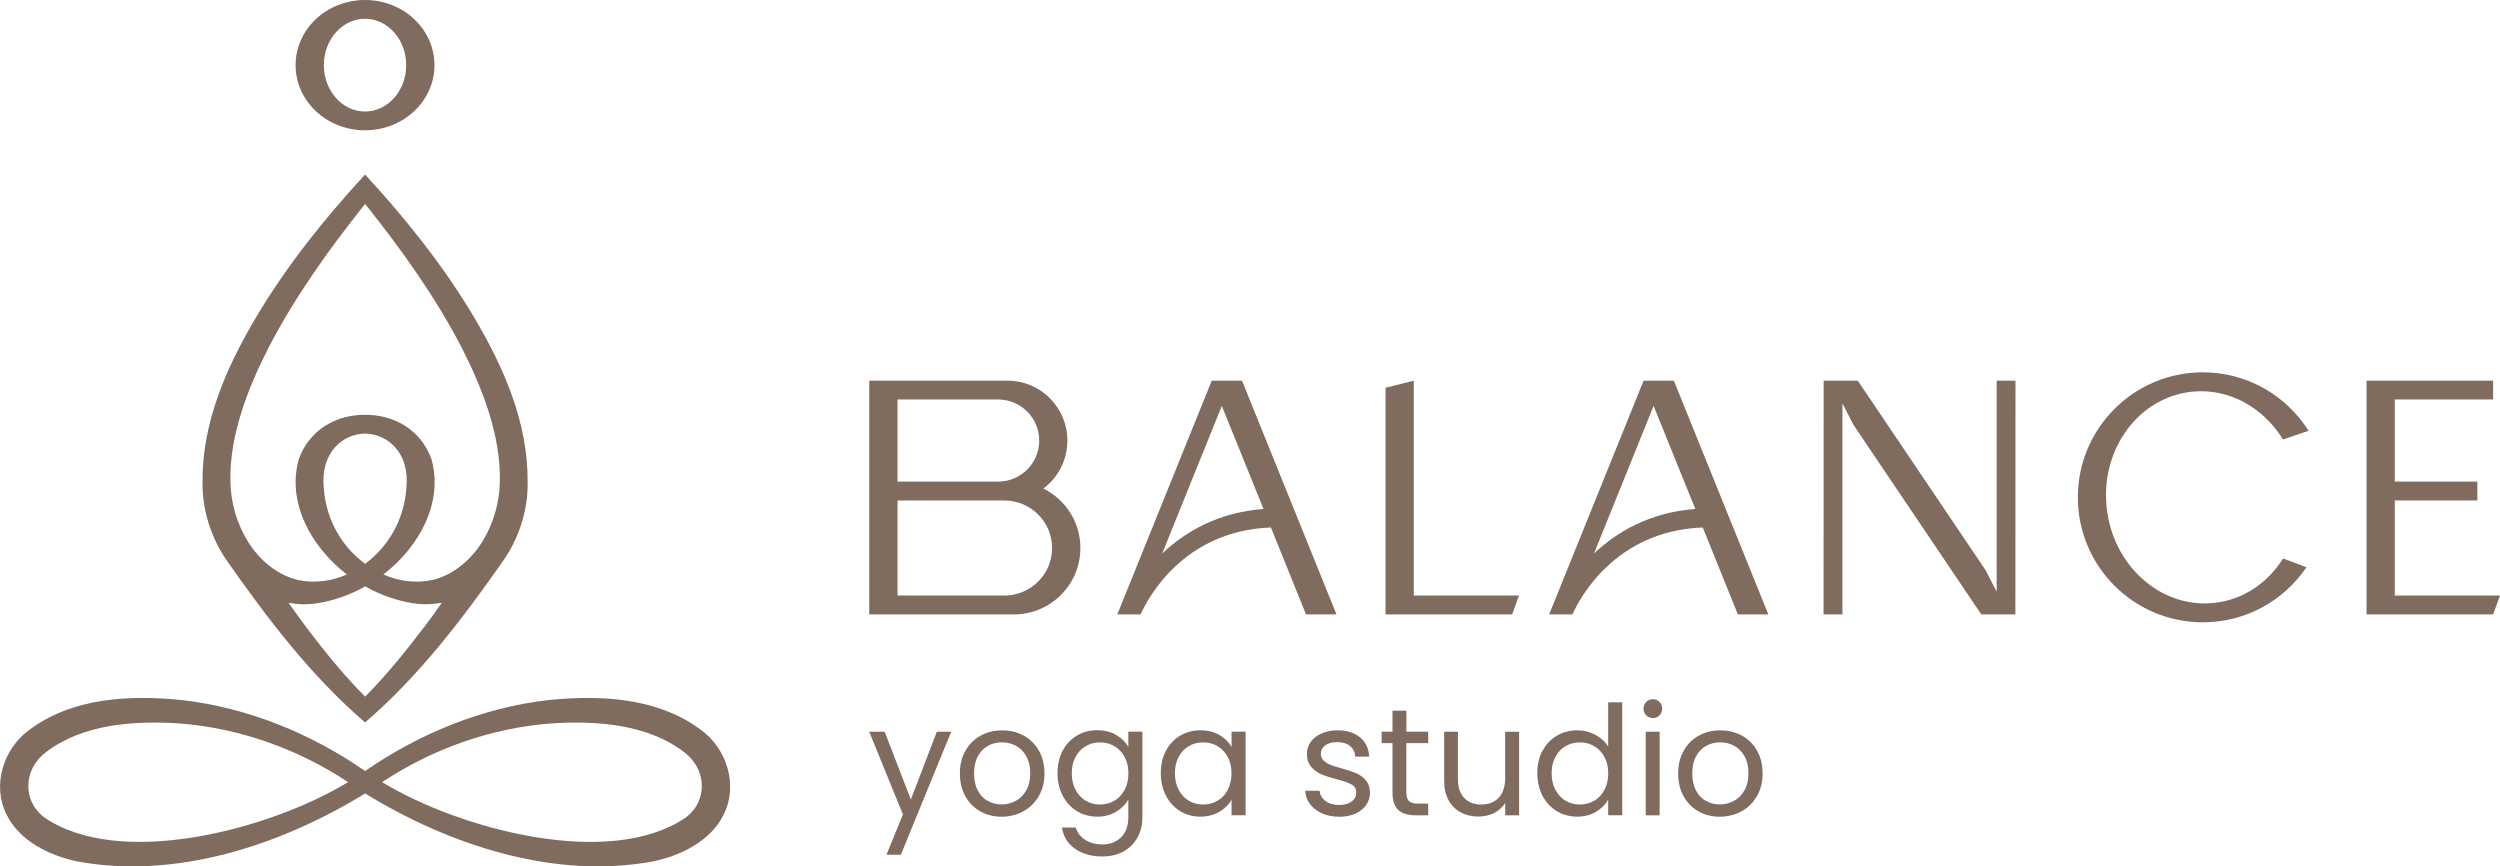 <?xml version="1.0" encoding="UTF-8"?> <svg xmlns="http://www.w3.org/2000/svg" id="_Слой_2" data-name="Слой 2" viewBox="0 0 476.61 165.17"><defs><style> .cls-1 { fill: #806b5f; stroke-width: 0px; } </style></defs><g id="_Слой_1-2" data-name="Слой 1"><g><g><g><path class="cls-1" d="M181.34,139.5l-9.6,23.45h-2.74l3.14-7.68-6.43-15.77h2.94l5,12.92,4.95-12.92h2.73Z"></path><path class="cls-1" d="M186.88,154.68c-1.21-.68-2.16-1.64-2.85-2.89-.69-1.25-1.03-2.7-1.03-4.35s.35-3.07,1.06-4.32c.71-1.25,1.67-2.21,2.9-2.88,1.22-.67,2.59-1,4.1-1s2.88.33,4.1,1c1.22.67,2.19,1.62,2.9,2.87.71,1.24,1.06,2.69,1.06,4.33s-.36,3.1-1.09,4.35c-.73,1.25-1.71,2.22-2.95,2.89s-2.62,1.02-4.13,1.02-2.85-.34-4.06-1.02ZM193.62,152.7c.83-.44,1.51-1.11,2.02-2.01.51-.89.77-1.98.77-3.26s-.25-2.37-.76-3.26c-.5-.89-1.16-1.56-1.98-1.99-.81-.44-1.7-.66-2.65-.66s-1.86.22-2.66.66-1.45,1.1-1.93,1.99c-.49.89-.73,1.98-.73,3.26s.24,2.4.71,3.28c.47.89,1.11,1.56,1.91,1.99.79.44,1.67.66,2.62.66s1.84-.22,2.68-.67Z"></path><path class="cls-1" d="M212.8,140.13c1.04.6,1.81,1.36,2.31,2.27v-2.91h2.68v16.29c0,1.46-.31,2.75-.93,3.88-.62,1.13-1.51,2.02-2.66,2.66-1.15.64-2.5.96-4.03.96-2.09,0-3.84-.49-5.24-1.48-1.4-.99-2.22-2.34-2.47-4.04h2.62c.29.97.89,1.75,1.8,2.34.91.59,2.01.89,3.29.89,1.46,0,2.64-.46,3.56-1.37s1.38-2.19,1.38-3.84v-3.35c-.52.93-1.3,1.71-2.33,2.33-1.03.62-2.23.93-3.61.93s-2.7-.35-3.85-1.05-2.06-1.68-2.72-2.94c-.66-1.26-.99-2.7-.99-4.31s.33-3.06.99-4.29c.66-1.23,1.56-2.19,2.72-2.87,1.15-.68,2.44-1.02,3.85-1.02s2.58.3,3.62.9ZM214.39,144.29c-.48-.89-1.14-1.57-1.96-2.05s-1.73-.71-2.72-.71-1.89.23-2.7.7c-.81.47-1.46,1.15-1.95,2.04-.49.89-.73,1.94-.73,3.14s.24,2.29.73,3.19c.48.9,1.13,1.59,1.95,2.07.82.48,1.72.71,2.7.71s1.9-.24,2.72-.71,1.48-1.17,1.96-2.07c.49-.9.73-1.95.73-3.16s-.24-2.25-.73-3.14Z"></path><path class="cls-1" d="M222.27,143.12c.66-1.23,1.56-2.19,2.72-2.87s2.44-1.02,3.86-1.02,2.61.3,3.64.9c1.03.6,1.79,1.36,2.3,2.27v-2.91h2.68v15.94h-2.68v-2.97c-.52.93-1.3,1.7-2.34,2.31-1.04.61-2.24.92-3.62.92s-2.7-.35-3.84-1.05c-1.14-.7-2.05-1.68-2.7-2.94s-.99-2.7-.99-4.31.33-3.06.99-4.29ZM234.05,144.29c-.48-.89-1.14-1.57-1.96-2.05s-1.73-.71-2.72-.71-1.89.23-2.7.7c-.82.47-1.47,1.15-1.95,2.04s-.73,1.94-.73,3.14.24,2.29.73,3.19,1.13,1.59,1.95,2.07c.81.48,1.72.71,2.7.71s1.89-.24,2.72-.71,1.48-1.17,1.96-2.07.73-1.95.73-3.16-.24-2.25-.73-3.14Z"></path><path class="cls-1" d="M252.06,155.07c-.97-.42-1.73-1-2.3-1.75-.56-.75-.87-1.6-.93-2.57h2.74c.08.79.45,1.44,1.12,1.95.67.5,1.55.76,2.63.76,1.01,0,1.8-.22,2.38-.67.58-.44.87-1.01.87-1.69s-.31-1.22-.93-1.56c-.62-.34-1.58-.67-2.88-1-1.18-.31-2.15-.62-2.89-.95-.75-.32-1.39-.79-1.92-1.42-.53-.63-.8-1.46-.8-2.49,0-.81.24-1.56.73-2.24.48-.68,1.17-1.22,2.07-1.61.89-.4,1.91-.6,3.05-.6,1.76,0,3.19.45,4.28,1.34,1.09.89,1.67,2.11,1.75,3.67h-2.65c-.06-.84-.39-1.5-1-2.01-.61-.5-1.43-.75-2.46-.75-.95,0-1.71.2-2.27.61-.56.41-.84.94-.84,1.6,0,.52.17.96.51,1.29.34.34.77.61,1.28.82.51.2,1.23.43,2.14.68,1.14.31,2.07.62,2.79.92s1.33.75,1.85,1.35c.51.6.78,1.38.8,2.36,0,.87-.24,1.66-.73,2.36s-1.17,1.25-2.05,1.64c-.88.4-1.89.6-3.04.6-1.22,0-2.32-.21-3.29-.62Z"></path><path class="cls-1" d="M268.11,141.68v9.4c0,.78.17,1.33.5,1.64.33.32.9.48,1.72.48h1.95v2.24h-2.38c-1.47,0-2.58-.34-3.32-1.02-.74-.68-1.11-1.79-1.11-3.35v-9.4h-2.07v-2.18h2.07v-4.01h2.65v4.01h4.16v2.18h-4.16Z"></path><path class="cls-1" d="M289.61,139.5v15.94h-2.65v-2.36c-.51.81-1.21,1.45-2.11,1.91-.9.45-1.89.68-2.98.68-1.24,0-2.36-.26-3.35-.77-.99-.52-1.77-1.29-2.34-2.31s-.86-2.28-.86-3.75v-9.34h2.62v8.99c0,1.57.4,2.78,1.19,3.62.8.84,1.88,1.27,3.26,1.27s2.53-.44,3.34-1.31c.82-.87,1.22-2.14,1.22-3.81v-8.76h2.65Z"></path><path class="cls-1" d="M294.09,143.12c.66-1.23,1.56-2.19,2.72-2.87s2.45-1.02,3.88-1.02c1.24,0,2.4.29,3.46.86s1.88,1.32,2.44,2.25v-8.44h2.68v21.53h-2.68v-3c-.52.95-1.3,1.73-2.33,2.34-1.03.61-2.23.92-3.61.92s-2.7-.35-3.86-1.05c-1.15-.7-2.06-1.68-2.72-2.94-.66-1.26-.99-2.7-.99-4.31s.33-3.06.99-4.29ZM305.87,144.29c-.48-.89-1.14-1.57-1.96-2.05s-1.73-.71-2.72-.71-1.89.23-2.7.7c-.82.47-1.47,1.15-1.95,2.04s-.73,1.94-.73,3.14.24,2.29.73,3.19,1.13,1.59,1.95,2.07c.81.48,1.72.71,2.7.71s1.89-.24,2.72-.71,1.48-1.17,1.96-2.07.73-1.95.73-3.16-.24-2.25-.73-3.14Z"></path><path class="cls-1" d="M313.85,136.38c-.35-.35-.52-.77-.52-1.28s.17-.93.52-1.28.77-.52,1.28-.52.9.17,1.24.52c.34.35.51.77.51,1.28s-.17.93-.51,1.28c-.34.35-.75.52-1.24.52s-.93-.17-1.28-.52ZM316.4,139.5v15.94h-2.65v-15.94h2.65Z"></path><path class="cls-1" d="M323.81,154.68c-1.21-.68-2.16-1.64-2.85-2.89-.69-1.25-1.03-2.7-1.03-4.35s.35-3.07,1.06-4.32c.71-1.25,1.67-2.21,2.89-2.88,1.22-.67,2.59-1,4.1-1s2.88.33,4.1,1c1.22.67,2.19,1.62,2.89,2.87.71,1.24,1.06,2.69,1.06,4.33s-.36,3.1-1.09,4.35c-.73,1.25-1.71,2.22-2.95,2.89s-2.62,1.02-4.13,1.02-2.85-.34-4.06-1.02ZM330.54,152.7c.83-.44,1.51-1.11,2.02-2.01.52-.89.77-1.98.77-3.26s-.25-2.37-.75-3.26c-.51-.89-1.17-1.56-1.98-1.99-.82-.44-1.7-.66-2.65-.66s-1.86.22-2.66.66c-.8.44-1.45,1.1-1.94,1.99s-.73,1.98-.73,3.26.24,2.4.71,3.28c.48.89,1.11,1.56,1.91,1.99.79.44,1.67.66,2.62.66s1.84-.22,2.68-.67Z"></path></g><g><polygon class="cls-1" points="269.53 113.54 269.53 72.57 264.14 73.92 264.14 113.54 264.14 117.13 269.53 117.13 288.28 117.13 289.59 113.54 269.53 113.54"></polygon><polygon class="cls-1" points="456.55 113.54 456.55 95.41 472.29 95.41 472.29 91.82 456.55 91.82 456.55 76.16 475.3 76.16 475.3 72.57 456.55 72.57 451.17 72.57 451.17 76.16 451.17 91.82 451.17 95.41 451.17 113.54 451.17 117.13 456.55 117.13 475.3 117.13 476.61 113.54 456.55 113.54"></polygon><path class="cls-1" d="M198.91,93.14c2.77-2.07,4.58-5.4,4.58-9.15,0-6.3-5.11-11.42-11.41-11.42h-26.36v44.56h27.59c6.99,0,12.66-5.66,12.66-12.65,0-4.97-2.87-9.28-7.06-11.34ZM171.11,76.16h19.17c4.32,0,7.84,3.5,7.84,7.83s-3.52,7.83-7.84,7.83h-19.17v-15.65ZM191.41,113.54h-20.3v-18.13h20.3c5.06,0,9.17,4.05,9.17,9.07s-4.11,9.07-9.17,9.07Z"></path><polygon class="cls-1" points="380.65 72.57 380.65 112.79 378.55 108.72 354.17 72.57 347.67 72.57 347.65 117.13 351.25 117.13 351.25 76.91 353.34 80.98 377.72 117.13 384.22 117.13 384.24 72.57 380.65 72.57"></polygon><path class="cls-1" d="M435.25,106.47c-2.91,4.65-7.6,7.9-13.17,8.48-10.13,1.06-19.29-7.09-20.46-18.21s6.1-20.99,16.23-22.06c7.07-.74,13.65,3.01,17.39,9.11l4.87-1.67c-4.22-6.68-11.65-11.14-20.15-11.14-13.16,0-23.83,10.67-23.83,23.83s10.67,23.83,23.83,23.83c8.22,0,15.46-4.16,19.75-10.49l-4.47-1.69Z"></path><path class="cls-1" d="M319.12,72.57h-5.78l-18,44.56h4.43c1.39-3.07,8.15-15.95,24.85-16.57l6.69,16.57h5.81l-18.01-44.56ZM303.88,105.53l11.37-28.15,7.95,19.65c-8.78.66-15.05,4.45-19.32,8.5Z"></path><path class="cls-1" d="M236.79,72.57h-5.78l-18,44.56h4.43c1.39-3.07,8.15-15.95,24.85-16.57l6.69,16.57h5.81l-18.01-44.56ZM221.56,105.53l11.37-28.15,7.95,19.65c-8.78.66-15.05,4.45-19.32,8.5Z"></path></g></g><g><g><path class="cls-1" d="M133.83,139.3c-8.34-6.37-19.43-6.83-29.26-5.84-12.54,1.44-24.64,6.37-34.96,13.53-10.32-7.16-22.42-12.1-34.96-13.53-9.83-.99-20.92-.53-29.26,5.84-4.76,3.55-6.92,10.44-4.16,15.95,2.5,5.16,8.3,7.86,13.37,8.95,18.91,3.55,38.96-3.08,55.01-12.93,16.06,9.85,36.1,16.48,55.01,12.93,5.07-1.09,10.87-3.79,13.37-8.95,2.75-5.51.6-12.4-4.16-15.95ZM8.29,155.73c-4.06-3.22-3.79-9.15.47-12.33,6.99-5.36,16.71-6.05,25.45-5.48,11.37.88,22.51,4.81,32.15,11.19-15.02,9.1-43.71,16.67-58.07,6.62ZM130.91,155.73c-14.36,10.06-43.05,2.48-58.07-6.62,9.64-6.37,20.78-10.31,32.15-11.19,8.74-.57,18.46.12,25.45,5.48,4.25,3.18,4.53,9.11.47,12.33Z"></path><path class="cls-1" d="M43.25,106.88c7.77,11.1,16.02,21.95,26.35,30.85,10.34-8.9,18.58-19.75,26.35-30.85h0c3.04-4.33,4.74-9.79,4.64-14.96.09-11.37-4.54-21.84-10.14-31.32-5.91-9.96-13.11-18.92-20.85-27.33-7.74,8.41-14.94,17.37-20.85,27.33-5.6,9.48-10.23,19.94-10.14,31.32-.09,5.17,1.61,10.63,4.64,14.96h0ZM80.73,119.71c-3.43,4.52-7.13,9.08-11.12,13.1-4-4.01-7.7-8.57-11.12-13.1-1.19-1.58-2.34-3.18-3.48-4.79,1.75.33,3.6.38,5.54.08,3.13-.5,6.23-1.62,9.07-3.2,2.83,1.58,5.93,2.7,9.07,3.2,1.94.3,3.79.24,5.54-.08-1.14,1.61-2.29,3.21-3.48,4.79ZM61.73,93.02c-.7-6.68,3.58-10.3,7.87-10.36,4.29.06,8.57,3.68,7.87,10.36-.41,6.21-3.59,11.32-7.87,14.46-4.28-3.13-7.46-8.25-7.87-14.46ZM51.12,66.43c5.08-9.81,11.53-18.84,18.49-27.55,6.95,8.71,13.41,17.73,18.49,27.55,3.93,7.75,7.39,16.65,7.19,25.35-.08,7.94-4.74,16.71-12.82,18.79-3.31.69-6.51.21-9.38-1.05,6.93-5.35,11.48-13.8,9.16-22.01-2.1-5.78-7.39-8.47-12.64-8.43-5.26-.04-10.54,2.65-12.64,8.43-2.32,8.21,2.23,16.65,9.16,22.01-2.87,1.26-6.07,1.74-9.38,1.05-8.07-2.08-12.73-10.85-12.82-18.79-.2-8.69,3.25-17.59,7.19-25.35Z"></path></g><path class="cls-1" d="M69.59,0c-7.31,0-13.24,5.56-13.24,12.42s5.93,12.42,13.24,12.42,13.24-5.56,13.24-12.42S76.9,0,69.59,0ZM69.59,21.26c-4.33,0-7.85-3.96-7.85-8.84s3.51-8.84,7.85-8.84,7.85,3.96,7.85,8.84-3.51,8.84-7.85,8.84Z"></path></g></g></g></svg> 